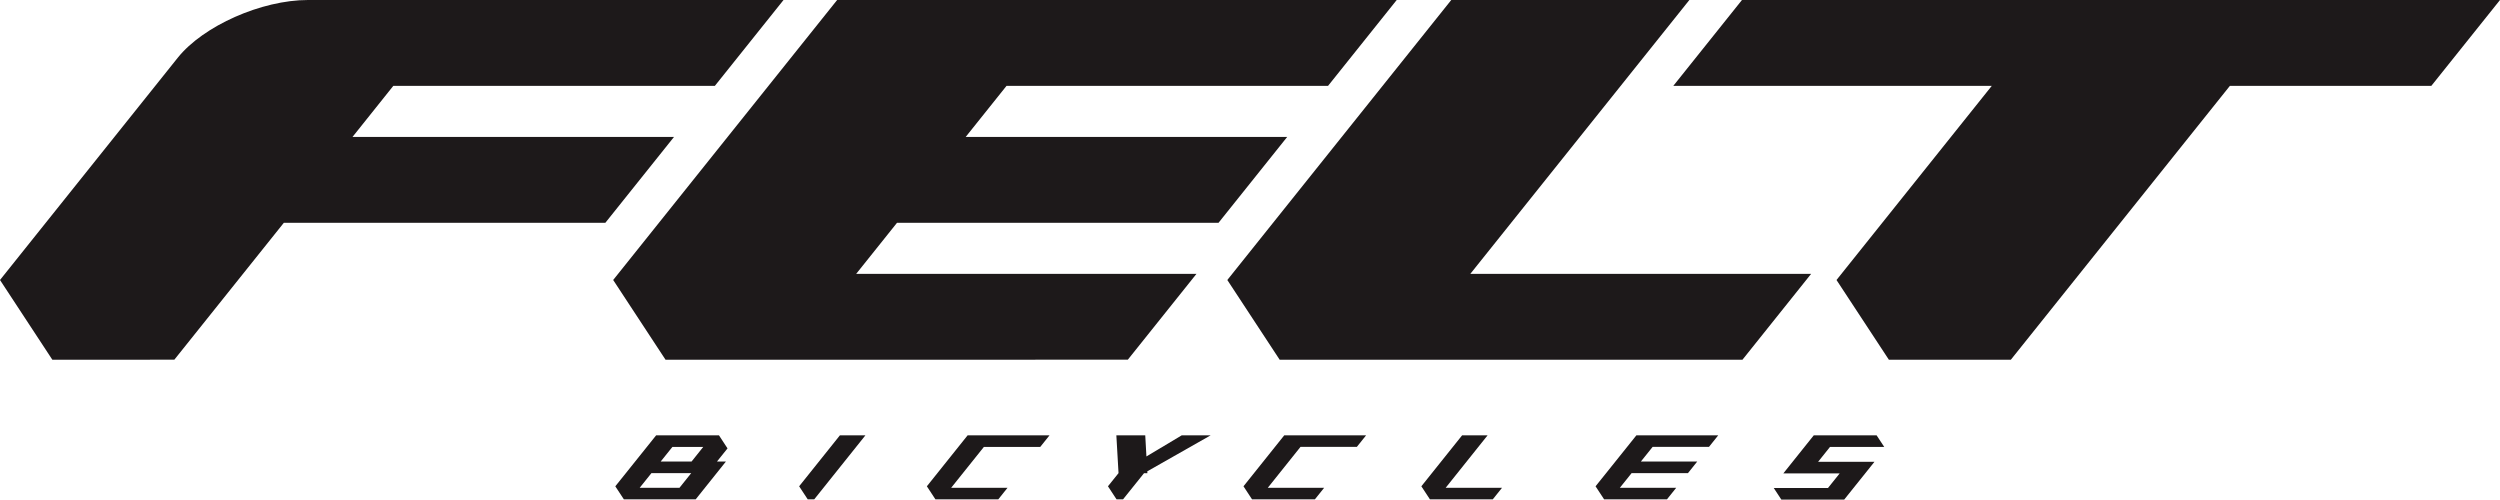 <svg xmlns="http://www.w3.org/2000/svg" xmlns:xlink="http://www.w3.org/1999/xlink" width="212.927" height="42.553" viewBox="0 0 212.927 42.553">
  <defs>
    <clipPath id="clip-path">
      <rect id="Rectangle_1252" data-name="Rectangle 1252" width="212.926" height="42.553" transform="translate(0 0)" fill="none"/>
    </clipPath>
  </defs>
  <g id="Groupe_3443" data-name="Groupe 3443" transform="translate(0 0)">
    <path id="Tracé_1484" data-name="Tracé 1484" d="M175.491,0H148.365l-5.847,7.311h27.125L156.417,23.848l4.459,6.789h10.39L189.922,7.312h17.157L212.927,0H175.491Z" fill="#1d191a"/>
    <g id="Groupe_3442" data-name="Groupe 3442">
      <g id="Groupe_3441" data-name="Groupe 3441" clip-path="url(#clip-path)">
        <path id="Tracé_1485" data-name="Tracé 1485" d="M30.023,11.663,33.5,7.311H60.887L66.734,0h-40.5C22.279,0,17.312,2.2,15.14,4.917L0,23.847l4.457,6.789H14.848l9.328-11.662H51.559l5.847-7.311Z" fill="#1d191a"/>
        <path id="Tracé_1486" data-name="Tracé 1486" d="M82.248,11.663l3.48-4.352h27.384L118.959,0H71.3L52.225,23.847l4.457,6.789H96.057l5.847-7.311H72.921l3.48-4.351h27.383l5.847-7.311Z" fill="#1d191a"/>
        <path id="Tracé_1487" data-name="Tracé 1487" d="M125.228,23.326,143.884,0H123.605L104.532,23.848l4.458,6.789h39.417l5.847-7.311Z" fill="#1d191a"/>
        <path id="Tracé_1488" data-name="Tracé 1488" d="M68.064,41.418l.731,1.113h.552l4.362-5.454H71.536Z" fill="#1d191a"/>
        <path id="Tracé_1489" data-name="Tracé 1489" d="M100.649,37.077l-3.007,1.8-.1-1.8H95.081l.185,3.22-.9,1.121.731,1.113h.552L97.439,40.3h.285l-.009-.157,5.392-3.063Z" fill="#1d191a"/>
        <path id="Tracé_1490" data-name="Tracé 1490" d="M82.414,37.077l-.789.986-2.683,3.355.73,1.113h5.352l.788-.986h-4.8L83.8,38.063h4.8l.789-.986H82.414Z" fill="#1d191a"/>
        <path id="Tracé_1491" data-name="Tracé 1491" d="M109.381,37.077l-.789.986-2.683,3.355.73,1.113h5.351l.789-.986h-4.8l2.784-3.482h4.8l.789-.986h-6.972Z" fill="#1d191a"/>
        <path id="Tracé_1492" data-name="Tracé 1492" d="M160.48,38.063l-.648-.986h-5.351l-.789.986-1.015,1.269-.771.965-.018.022h4.8l-1,1.247h-4.615l.647.986h5.351l.789-.986,1-1.247.789-.987h-4.8l1.015-1.269Z" fill="#1d191a"/>
        <path id="Tracé_1493" data-name="Tracé 1493" d="M139.373,37.077l-.789.986-1,1.248-.789.986-.9,1.121.73,1.113h5.351l.789-.986h-4.8l1-1.248h4.8l.789-.986h-4.8l1-1.248h4.8l.789-.986h-6.972Z" fill="#1d191a"/>
        <path id="Tracé_1494" data-name="Tracé 1494" d="M126.7,37.077H124.53l-3.472,4.341.731,1.113h5.351l.789-.986h-4.8Z" fill="#1d191a"/>
        <path id="Tracé_1495" data-name="Tracé 1495" d="M61.235,37.077H55.884l-.789.987-1,1.247-.789.986-.9,1.122.731,1.112h6.114l2.575-3.22h-.762l.9-1.121Zm-3.363,4.468H54.483l1-1.248h3.388ZM58.9,39.311H56.27l1-1.247h2.626Z" fill="#1d191a"/>
      </g>
    </g>
  </g>
</svg>
